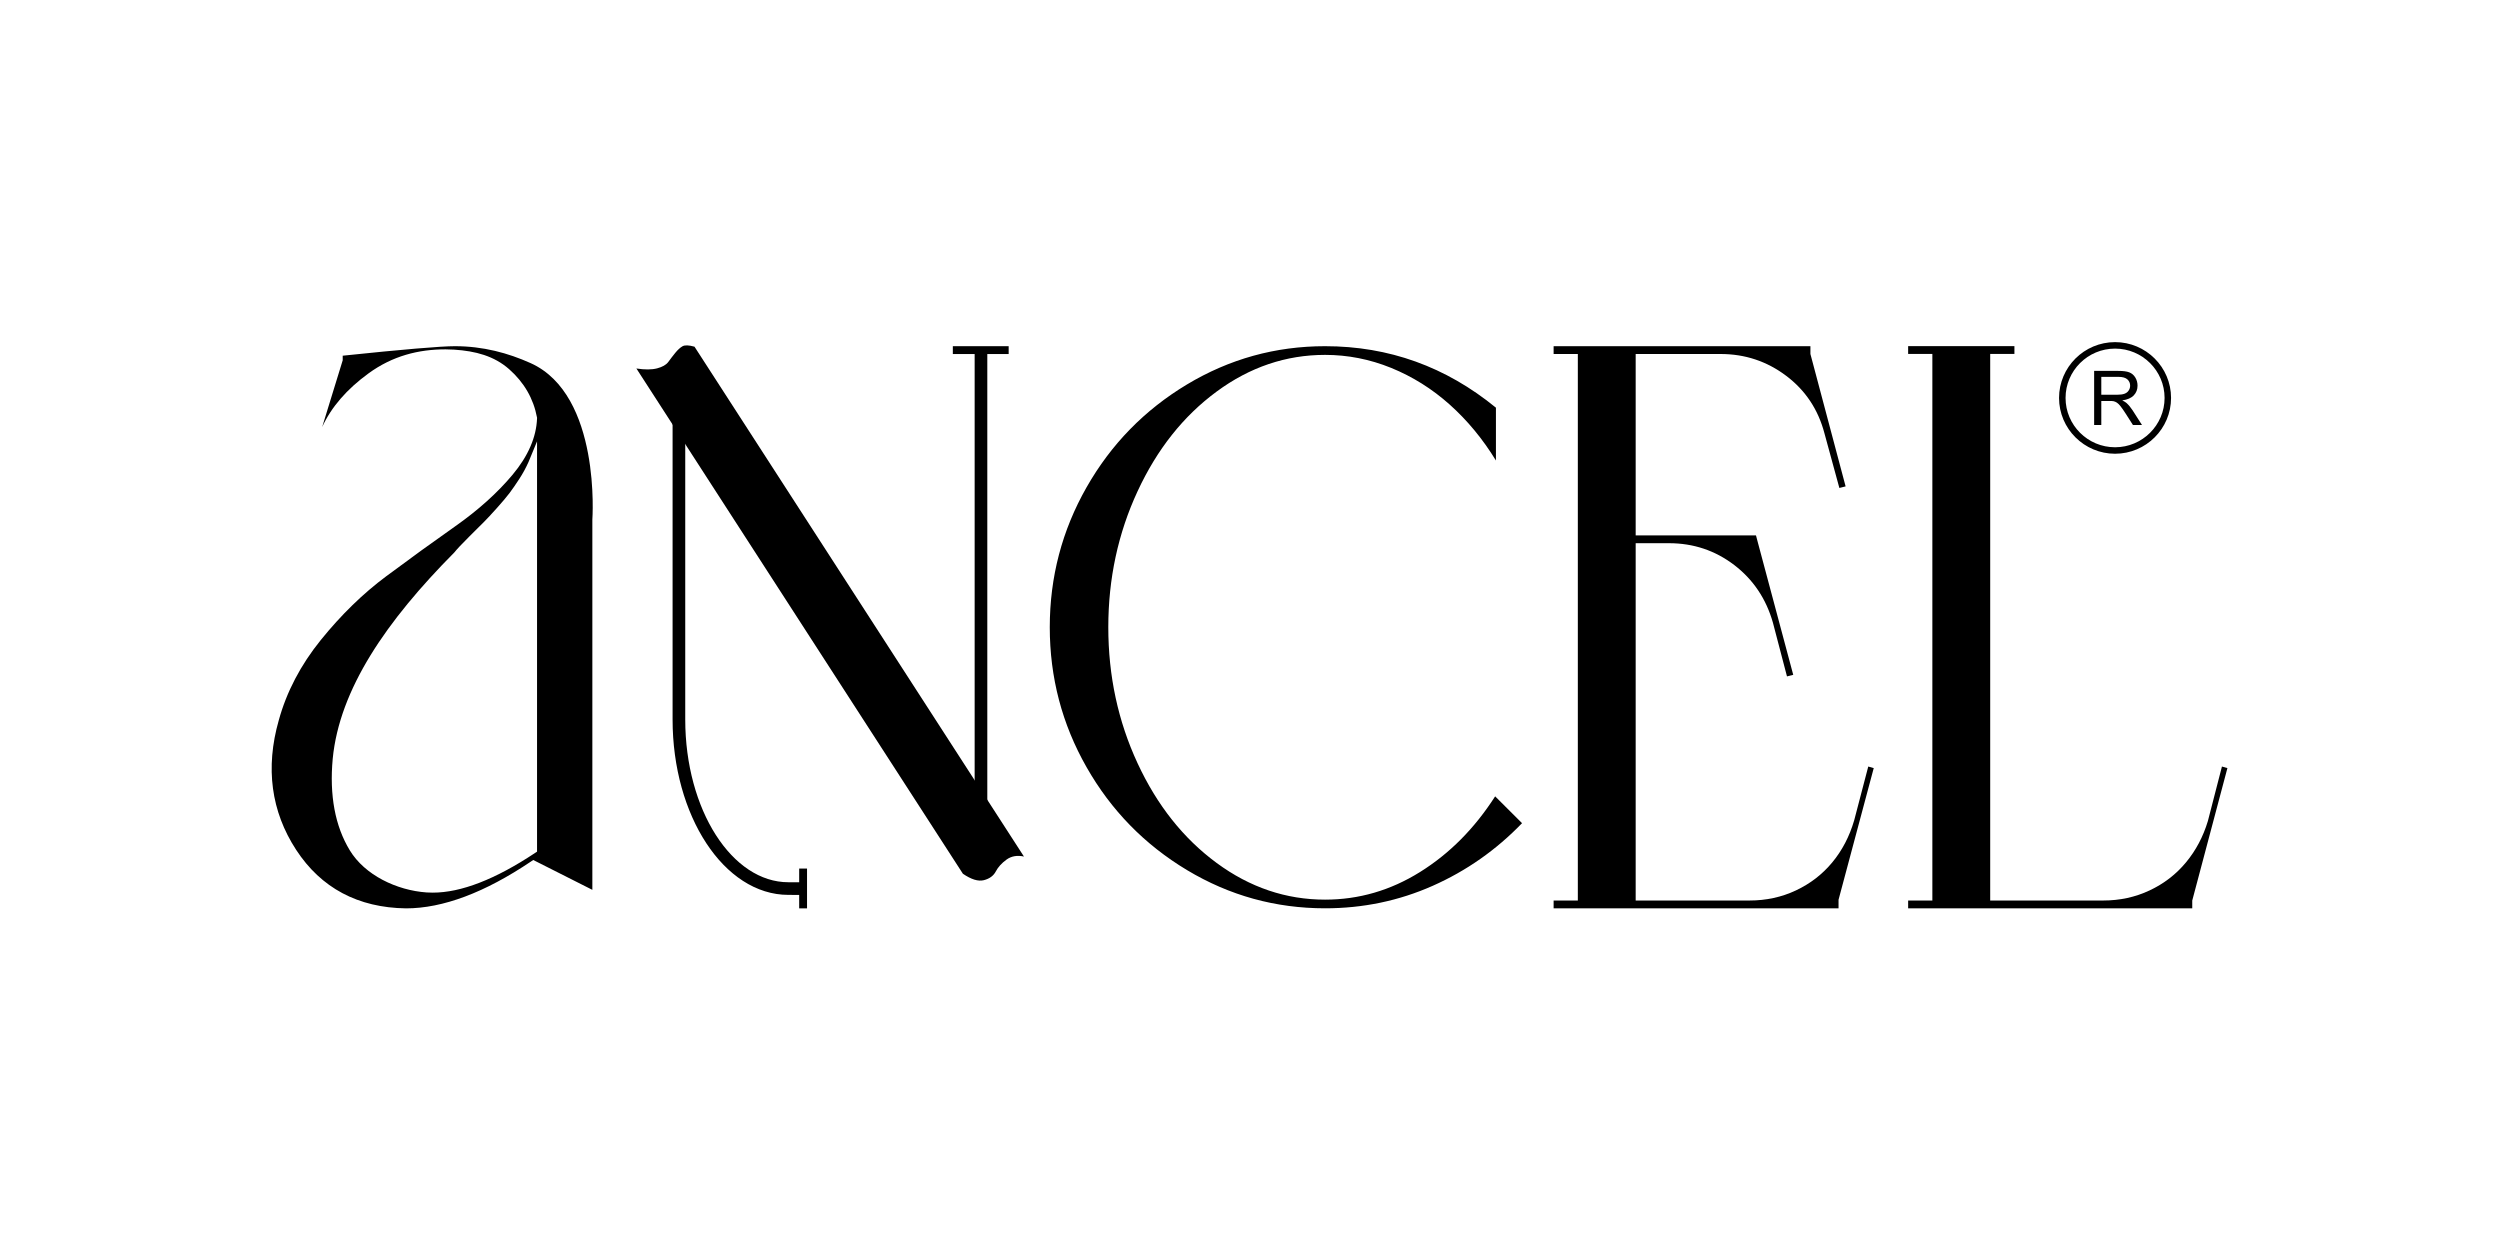 <svg xmlns="http://www.w3.org/2000/svg" xmlns:xlink="http://www.w3.org/1999/xlink" width="400" zoomAndPan="magnify" viewBox="0 0 300 150" height="200" preserveAspectRatio="xMidYMid meet" version="1.0"><defs><clipPath id="34d3a87ec4"><path d="M 32.582 41 L 72 41 L 72 110 L 32.582 110 Z M 32.582 41 " clip-rule="nonzero"/></clipPath><clipPath id="9007526022"><path d="M 228 41 L 267.332 41 L 267.332 109 L 228 109 Z M 228 41 " clip-rule="nonzero"/></clipPath><clipPath id="e648b569df"><path d="M 72 42 L 105 42 L 105 110.109 L 72 110.109 Z M 72 42 " clip-rule="nonzero"/></clipPath><clipPath id="e6323d314f"><path d="M 109 39.609 L 127 39.609 L 127 105 L 109 105 Z M 109 39.609 " clip-rule="nonzero"/></clipPath></defs><rect x="-30" width="360" fill="#ffffff" y="-15" height="180" fill-opacity="1"/><rect x="-30" width="360" fill="#ffffff" y="-15" height="180" fill-opacity="1"/><rect x="-30" width="360" fill="#ffffff" y="-15" height="180" fill-opacity="1"/><g clip-path="url(#34d3a87ec4)"><path fill="#000000" d="M 54.531 66.281 C 46.363 74.512 40.73 82.707 39.926 91.051 C 39.52 95.438 40.207 99.137 41.977 102.043 C 43.777 105.008 47.598 106.844 51.195 107.094 C 51.434 107.109 51.68 107.117 51.926 107.117 C 55.32 107.121 59.449 105.516 64.207 102.355 L 64.445 102.199 L 64.445 52.965 L 63.418 55.449 C 63.109 56.141 62.742 56.816 62.32 57.465 C 61.895 58.121 61.496 58.695 61.148 59.16 C 60.801 59.621 60.285 60.23 59.621 60.973 C 58.961 61.707 58.465 62.242 58.148 62.559 L 56.293 64.406 C 55.379 65.316 54.805 65.93 54.531 66.281 M 71.082 62.355 L 71.082 106.781 L 63.988 103.199 L 63.727 103.375 C 58.184 107.109 53.137 109.004 48.723 109.004 C 42.965 108.926 38.527 106.562 35.535 101.977 C 32.531 97.367 31.828 92.141 33.449 86.445 C 34.383 83.031 36.082 79.789 38.496 76.801 C 40.926 73.793 43.566 71.219 46.352 69.148 C 49.191 67.035 51.984 65.012 54.652 63.137 C 57.391 61.211 59.699 59.133 61.512 56.965 C 63.375 54.738 64.363 52.461 64.445 50.207 L 64.449 50.145 L 64.438 50.086 C 64.016 47.832 62.891 45.887 61.094 44.301 C 59.297 42.719 57.074 42.125 54.496 41.957 C 54.152 41.934 53.805 41.922 53.465 41.922 C 50.223 41.922 47.113 42.699 44.219 44.809 C 41.613 46.703 39.75 48.863 38.66 51.242 L 41.125 43.234 L 41.125 42.684 C 48.371 41.926 52.895 41.543 54.582 41.543 C 57.98 41.543 60.973 42.363 63.664 43.57 C 72.168 47.387 71.082 62.355 71.082 62.355 " fill-opacity="1" fill-rule="nonzero"/></g><path fill="#000000" d="M 179.418 95.562 L 182.645 98.781 C 179.543 101.996 175.969 104.504 171.918 106.301 C 167.867 108.098 163.566 108.996 159.008 108.996 C 153.059 108.996 147.535 107.469 142.441 104.41 C 137.348 101.352 133.328 97.234 130.387 92.062 C 127.441 86.891 125.973 81.293 125.973 75.27 C 125.973 69.25 127.441 63.652 130.387 58.477 C 133.328 53.309 137.348 49.191 142.441 46.133 C 147.535 43.074 153.059 41.543 159.008 41.543 C 166.664 41.543 173.5 44.004 179.512 48.922 L 179.512 55.262 C 177.93 52.676 176.078 50.438 173.961 48.547 C 171.84 46.652 169.496 45.188 166.934 44.145 C 164.371 43.105 161.727 42.586 159.008 42.586 C 154.324 42.586 149.988 44.051 146.004 46.984 C 142.016 49.918 138.848 53.906 136.508 58.953 C 134.168 63.996 132.996 69.438 132.996 75.27 C 132.996 81.105 134.168 86.547 136.508 91.59 C 138.848 96.637 142.016 100.625 146.004 103.559 C 149.988 106.492 154.324 107.957 159.008 107.957 C 163.059 107.957 166.855 106.855 170.398 104.645 C 173.945 102.438 176.949 99.41 179.418 95.562 " fill-opacity="1" fill-rule="nonzero"/><path fill="#000000" d="M 224.191 91.984 L 224.848 92.172 L 220.625 107.969 L 220.625 108.996 L 186.434 108.996 L 186.434 108.062 L 189.34 108.062 L 189.34 42.48 L 186.434 42.48 L 186.434 41.543 L 217.25 41.543 L 217.25 42.48 L 221.473 58.367 L 220.723 58.555 L 218.938 52.012 C 218.188 49.148 216.656 46.84 214.344 45.098 C 212.027 43.352 209.402 42.48 206.465 42.48 L 196.281 42.48 L 196.281 64.25 L 210.719 64.25 L 210.965 65.184 L 215.188 80.98 L 214.438 81.168 L 212.75 74.719 C 211.934 71.852 210.387 69.547 208.105 67.801 C 205.824 66.059 203.211 65.184 200.273 65.184 L 196.281 65.184 L 196.281 108.062 L 209.934 108.062 C 211.934 108.062 213.797 107.66 215.516 106.848 C 217.234 106.039 218.688 104.918 219.875 103.484 C 221.062 102.051 221.941 100.367 222.504 98.434 Z M 224.191 91.984 " fill-opacity="1" fill-rule="nonzero"/><g clip-path="url(#9007526022)"><path fill="#000000" d="M 266.633 91.984 L 267.289 92.172 L 263.07 108.062 L 263.07 108.996 L 228.977 108.996 L 228.977 108.062 L 231.883 108.062 L 231.883 42.469 L 228.977 42.469 L 228.977 41.535 L 241.73 41.535 L 241.73 42.469 L 238.824 42.469 L 238.824 108.062 L 252.379 108.062 C 254.379 108.062 256.238 107.66 257.957 106.848 C 259.676 106.039 261.133 104.918 262.32 103.484 C 263.508 102.051 264.383 100.398 264.945 98.527 Z M 266.633 91.984 " fill-opacity="1" fill-rule="nonzero"/></g><path fill="#000000" d="M 76.367 44.219 C 77.379 44.375 78.207 44.371 78.852 44.203 C 79.492 44.035 79.945 43.777 80.207 43.418 C 80.465 43.059 80.742 42.703 81.035 42.34 C 81.328 41.98 81.613 41.719 81.895 41.555 C 82.176 41.395 82.656 41.41 83.34 41.602 L 122.875 102.785 C 122.062 102.609 121.363 102.73 120.777 103.156 C 120.195 103.582 119.766 104.055 119.492 104.578 C 119.215 105.102 118.738 105.449 118.062 105.621 C 117.387 105.793 116.547 105.535 115.547 104.848 Z M 76.367 44.219 " fill-opacity="1" fill-rule="nonzero"/><path fill="#000000" d="M 95.441 106.109 L 94.605 106.105 C 87.629 106.105 81.953 97.227 81.953 86.309 L 81.953 52.824 L 81.008 50.945 L 81.008 86.309 C 81.008 97.746 87.105 107.051 94.605 107.051 L 95.445 107.055 L 95.906 107.055 L 95.906 106.109 L 95.441 106.109 " fill-opacity="1" fill-rule="nonzero"/><g clip-path="url(#e648b569df)"><path stroke-linecap="butt" transform="matrix(0.3, 0, 0, 0.299, 95.442, 51.887)" fill="none" stroke-linejoin="miter" d="M -0.002 181.51 L -2.79 181.497 C -26.064 181.497 -44.998 151.774 -44.998 115.226 L -44.998 3.137 L -48.151 -3.153 L -48.151 115.226 C -48.151 153.514 -27.81 184.661 -2.79 184.661 L 0.011 184.674 L 1.549 184.674 L 1.549 181.51 L -0.002 181.51 " stroke="#000000" stroke-width="1.91" stroke-opacity="1" stroke-miterlimit="10"/></g><path fill="#000000" d="M 117.266 42.484 L 117.266 94.379 L 118.211 96.262 L 118.211 42.484 Z M 117.266 42.484 " fill-opacity="1" fill-rule="nonzero"/><g clip-path="url(#e6323d314f)"><path stroke-linecap="butt" transform="matrix(0, 0.299, 0.3, 0, 144.719, 68.902)" fill="none" stroke-linejoin="miter" d="M -88.435 -91.583 L 85.283 -91.583 L 91.586 -88.429 L -88.435 -88.429 Z M -88.435 -91.583 " stroke="#000000" stroke-width="1.91" stroke-opacity="1" stroke-miterlimit="10"/></g><path fill="#000000" d="M 121.039 41.543 L 114.34 41.543 L 114.34 42.484 L 121.039 42.484 Z M 121.039 41.543 " fill-opacity="1" fill-rule="evenodd"/><path fill="#000000" d="M 95.902 104.227 L 96.844 104.227 L 96.844 109.004 L 95.902 109.004 Z M 95.902 104.227 " fill-opacity="1" fill-rule="evenodd"/><path fill="#000000" d="M 253.809 41.832 C 250.531 41.832 247.867 44.488 247.867 47.754 C 247.867 51.016 250.531 53.672 253.809 53.672 C 257.082 53.672 259.75 51.016 259.75 47.754 C 259.75 44.488 257.082 41.832 253.809 41.832 M 253.809 54.449 C 250.102 54.449 247.086 51.445 247.086 47.754 C 247.086 44.059 250.102 41.055 253.809 41.055 C 257.516 41.055 260.527 44.059 260.527 47.754 C 260.527 51.445 257.516 54.449 253.809 54.449 " fill-opacity="1" fill-rule="nonzero"/><path fill="#000000" d="M 252.156 47.371 L 254.012 47.371 C 254.406 47.371 254.715 47.332 254.938 47.25 C 255.16 47.168 255.328 47.039 255.441 46.859 C 255.559 46.684 255.617 46.488 255.617 46.277 C 255.617 45.973 255.504 45.719 255.281 45.52 C 255.059 45.324 254.703 45.223 254.219 45.223 L 252.156 45.223 Z M 251.297 51 L 251.297 44.508 L 254.184 44.508 C 254.766 44.508 255.207 44.562 255.508 44.68 C 255.812 44.797 256.055 45.004 256.234 45.297 C 256.414 45.594 256.504 45.922 256.504 46.277 C 256.504 46.738 256.355 47.125 256.055 47.441 C 255.758 47.758 255.293 47.961 254.668 48.047 C 254.898 48.156 255.07 48.262 255.188 48.367 C 255.441 48.598 255.68 48.887 255.906 49.23 L 257.039 51 L 255.953 51 L 255.09 49.648 C 254.84 49.258 254.633 48.961 254.469 48.754 C 254.305 48.547 254.16 48.402 254.031 48.32 C 253.902 48.238 253.773 48.18 253.637 48.148 C 253.539 48.125 253.379 48.117 253.156 48.117 L 252.156 48.117 L 252.156 51 Z M 251.297 51 " fill-opacity="1" fill-rule="nonzero"/></svg>